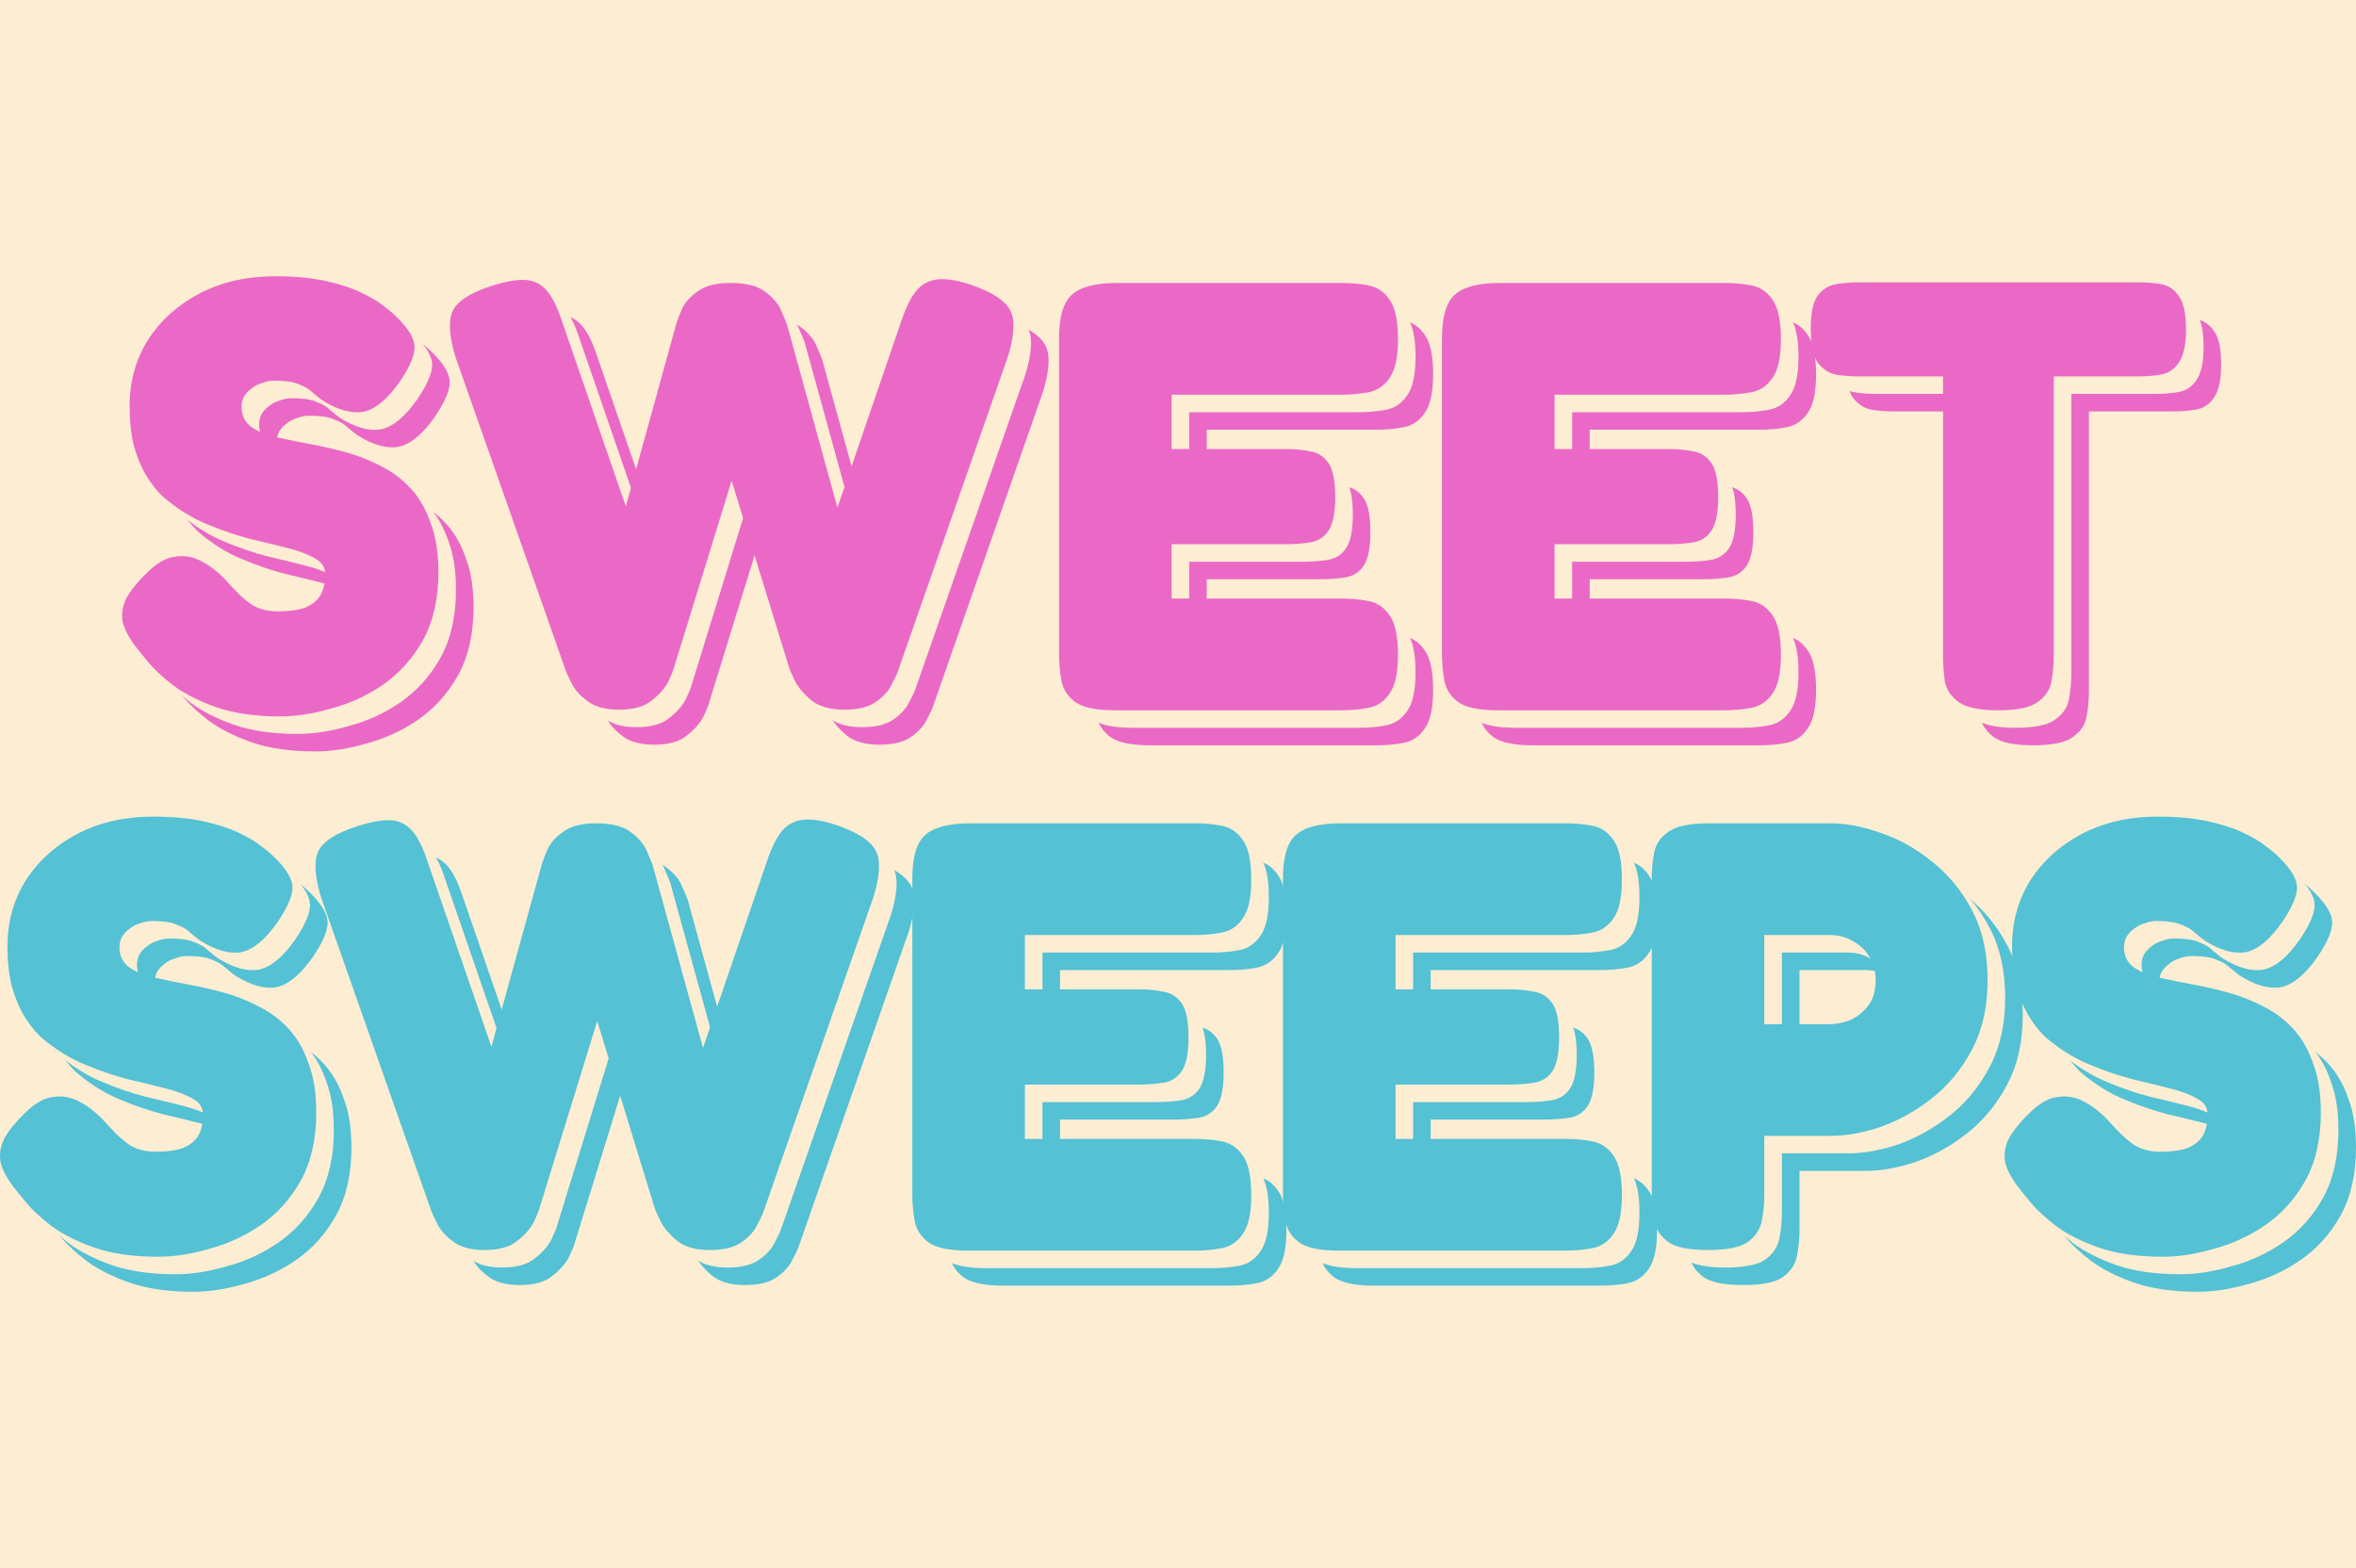 <?xml version="1.0" encoding="utf-8"?>
<svg xmlns="http://www.w3.org/2000/svg" fill="none" height="420" viewBox="0 0 631 420" width="631">
<rect fill="#FDEDD3" height="420" width="631"/>
<g clip-path="url(#clip0_1065_17600)">
<path d="M582.369 85.016C584.456 85.016 586.432 85.179 588.301 85.506C590.165 85.833 591.703 86.869 592.912 88.613C594.232 90.357 594.887 93.354 594.887 97.606C594.887 101.748 594.232 104.745 592.912 106.598C591.703 108.342 590.111 109.378 588.136 109.705C586.267 110.032 584.291 110.196 582.204 110.196H559.469V185.081C559.469 187.479 559.25 189.823 558.809 192.112C558.372 194.292 557.105 196.09 555.018 197.508C553.042 198.925 549.528 199.633 544.475 199.633C539.641 199.633 536.185 198.925 534.098 197.508C532.011 195.982 530.749 194.129 530.307 191.948C529.977 189.659 529.812 187.315 529.812 184.918V110.196H506.911C504.936 110.196 502.96 110.032 500.985 109.705C499.116 109.269 497.524 108.179 496.204 106.435C494.995 104.691 494.393 101.693 494.393 97.442C494.393 93.3 494.995 90.357 496.204 88.613C497.524 86.869 499.169 85.833 501.145 85.506C503.125 85.179 505.101 85.016 507.076 85.016H582.369Z" fill="#EA69C6"/>
<path d="M410.612 199.634C405.67 199.634 402.155 198.925 400.068 197.508C397.981 195.982 396.719 194.074 396.279 191.786C395.84 189.387 395.62 186.989 395.62 184.591V100.059C395.62 94.391 396.719 90.521 398.915 88.45C401.221 86.27 405.286 85.18 411.106 85.18H471.404C473.93 85.18 476.292 85.398 478.488 85.834C480.795 86.27 482.662 87.523 484.09 89.594C485.627 91.665 486.394 95.208 486.394 100.222C486.394 105.127 485.627 108.615 484.09 110.687C482.662 112.758 480.795 114.011 478.488 114.447C476.182 114.883 473.766 115.101 471.24 115.101H425.769V129.653H456.248C458.774 129.653 461.025 129.871 463.002 130.307C464.979 130.634 466.572 131.67 467.78 133.414C468.988 135.158 469.592 138.21 469.592 142.57C469.592 146.712 468.988 149.71 467.78 151.563C466.572 153.307 464.924 154.343 462.837 154.67C460.75 154.997 458.444 155.16 455.918 155.16H425.769V169.712H471.404C473.93 169.712 476.292 169.93 478.488 170.366C480.795 170.802 482.662 172.056 484.09 174.127C485.627 176.198 486.394 179.74 486.394 184.755C486.394 189.66 485.627 193.148 484.09 195.219C482.662 197.29 480.795 198.544 478.488 198.979C476.182 199.416 473.766 199.634 471.24 199.634H410.612Z" fill="#EA69C6"/>
<path d="M308.05 199.634C303.108 199.634 299.593 198.925 297.506 197.508C295.42 195.982 294.157 194.074 293.717 191.786C293.278 189.387 293.058 186.989 293.058 184.591V100.059C293.058 94.391 294.157 90.521 296.353 88.45C298.66 86.27 302.724 85.18 308.544 85.18H368.842C371.368 85.18 373.73 85.398 375.927 85.834C378.233 86.27 380.1 87.523 381.528 89.594C383.066 91.665 383.834 95.208 383.834 100.222C383.834 105.127 383.066 108.615 381.528 110.687C380.1 112.758 378.233 114.011 375.927 114.447C373.62 114.883 371.204 115.101 368.677 115.101H323.207V129.653H353.686C356.212 129.653 358.463 129.871 360.44 130.307C362.417 130.634 364.01 131.67 365.218 133.414C366.426 135.158 367.03 138.21 367.03 142.57C367.03 146.712 366.426 149.71 365.218 151.563C364.01 153.307 362.362 154.343 360.275 154.67C358.189 154.997 355.882 155.16 353.356 155.16H323.207V169.712H368.842C371.368 169.712 373.73 169.93 375.927 170.366C378.233 170.802 380.1 172.056 381.528 174.127C383.066 176.198 383.834 179.74 383.834 184.755C383.834 189.66 383.066 193.148 381.528 195.219C380.1 197.29 378.233 198.544 375.927 198.979C373.62 199.416 371.204 199.634 368.677 199.634H308.05Z" fill="#EA69C6"/>
<path d="M175.22 199.467C171.705 199.467 168.959 198.758 166.983 197.341C165.006 195.924 163.578 194.398 162.699 192.763C161.82 191.019 161.271 189.874 161.052 189.329L131.397 104.96C129.75 99.51 129.475 95.477 130.573 92.861C131.781 90.136 135.241 87.847 140.952 85.994C144.686 84.795 147.707 84.25 150.013 84.359C152.32 84.468 154.242 85.394 155.779 87.138C157.317 88.882 158.69 91.607 159.898 95.314L177.032 145.019L190.541 96.131C190.871 95.041 191.42 93.624 192.189 91.88C193.068 90.136 194.495 88.61 196.472 87.302C198.449 85.885 201.305 85.176 205.039 85.176C209.213 85.176 212.288 85.939 214.265 87.465C216.352 88.991 217.779 90.626 218.548 92.371C219.317 94.115 219.867 95.422 220.196 96.295L233.705 145.346L250.839 95.314C252.047 91.716 253.365 89.046 254.793 87.302C256.331 85.449 258.308 84.413 260.724 84.195C263.14 83.977 266.216 84.522 269.95 85.83C273.904 87.247 276.704 88.773 278.352 90.408C279.999 91.934 280.823 93.842 280.823 96.131C280.933 98.42 280.439 101.363 279.34 104.96L249.851 189.329C249.631 189.983 249.082 191.128 248.203 192.763C247.434 194.398 246.061 195.924 244.084 197.341C242.107 198.758 239.252 199.467 235.517 199.467C231.783 199.467 228.872 198.649 226.786 197.014C224.699 195.27 223.216 193.526 222.338 191.782C221.459 189.929 220.965 188.839 220.855 188.512L205.369 138.152L189.882 188.348C189.772 188.894 189.278 190.092 188.4 191.945C187.521 193.689 186.038 195.379 183.952 197.014C181.975 198.649 179.064 199.467 175.22 199.467Z" fill="#EA69C6"/>
<path d="M84.49 201.266C77.791 201.266 72.079 200.449 67.356 198.814C62.744 197.179 58.954 195.271 55.989 193.091C53.023 190.802 50.772 188.731 49.234 186.878C47.697 185.025 46.763 183.88 46.433 183.445C44.237 180.719 42.864 178.267 42.315 176.087C41.875 173.907 42.205 171.726 43.303 169.546C44.511 167.367 46.488 164.968 49.234 162.352C51.76 159.954 54.231 158.646 56.648 158.428C59.064 158.101 61.425 158.592 63.732 159.9C66.148 161.208 68.455 163.115 70.652 165.622C73.287 168.565 75.539 170.582 77.406 171.672C79.273 172.653 81.415 173.144 83.831 173.144C86.796 173.144 89.213 172.817 91.08 172.162C92.947 171.399 94.32 170.309 95.199 168.893C96.078 167.367 96.517 165.459 96.517 163.169C96.517 161.316 95.583 159.9 93.716 158.919C91.849 157.829 89.378 156.902 86.302 156.139C83.337 155.376 79.987 154.558 76.253 153.686C72.518 152.705 68.839 151.452 65.215 149.926C63.018 149.054 60.876 147.964 58.79 146.656C56.703 145.348 54.726 143.876 52.859 142.241C51.101 140.497 49.563 138.48 48.246 136.191C46.928 133.793 45.884 131.123 45.115 128.18C44.456 125.236 44.127 121.912 44.127 118.206C44.127 111.556 45.774 105.616 49.069 100.384C52.474 95.151 57.087 91.009 62.908 87.957C68.839 84.905 75.539 83.379 83.007 83.379C88.389 83.379 93.002 83.815 96.846 84.687C100.691 85.559 103.821 86.594 106.237 87.794C108.763 88.993 110.685 90.137 112.003 91.227C113.321 92.208 114.145 92.862 114.474 93.189C118.099 96.459 120.076 99.293 120.405 101.692C120.735 103.981 119.417 107.305 116.451 111.665C113.156 116.353 109.916 119.023 106.731 119.677C103.546 120.222 99.867 119.187 95.693 116.571C94.814 115.917 93.936 115.208 93.057 114.445C92.178 113.573 90.97 112.864 89.433 112.319C88.005 111.665 85.808 111.338 82.843 111.338C81.745 111.338 80.646 111.556 79.548 111.992C78.449 112.319 77.516 112.81 76.747 113.464C75.978 114.009 75.319 114.718 74.77 115.59C74.331 116.462 74.111 117.388 74.111 118.369C74.111 120.658 74.99 122.457 76.747 123.765C78.504 124.964 80.811 125.89 83.667 126.545C86.632 127.198 89.872 127.853 93.386 128.506C96.901 129.161 100.471 130.033 104.095 131.123C107.061 132.104 109.916 133.357 112.662 134.883C115.408 136.409 117.824 138.371 119.911 140.769C121.998 143.167 123.645 146.165 124.853 149.762C126.171 153.25 126.83 157.556 126.83 162.679C126.83 169.765 125.457 175.814 122.711 180.828C119.966 185.733 116.396 189.712 112.003 192.764C107.719 195.707 103.107 197.833 98.164 199.141C93.332 200.558 88.773 201.266 84.49 201.266Z" fill="#EA69C6"/>
<path d="M588.66 346.001C581.962 346.001 576.249 345.184 571.526 343.549C566.915 341.913 563.124 340.006 560.158 337.826C557.192 335.537 554.94 333.466 553.402 331.613C551.868 329.76 550.931 328.615 550.601 328.179C548.407 325.454 547.033 323.001 546.485 320.821C546.043 318.641 546.373 316.461 547.475 314.281C548.679 312.101 550.659 309.703 553.402 307.087C555.93 304.689 558.401 303.381 560.818 303.162C563.235 302.836 565.594 303.326 567.9 304.634C570.317 305.942 572.623 307.85 574.822 310.357C577.457 313.3 579.709 315.316 581.578 316.406C583.442 317.388 585.582 317.878 588 317.878C590.965 317.878 593.383 317.551 595.251 316.897C597.115 316.134 598.489 315.044 599.367 313.627C600.246 312.101 600.688 310.193 600.688 307.904C600.688 306.051 599.751 304.634 597.887 303.653C596.018 302.563 593.548 301.636 590.47 300.873C587.505 300.11 584.155 299.293 580.423 298.421C576.69 297.44 573.011 296.186 569.385 294.66C567.186 293.788 565.046 292.698 562.959 291.39C560.872 290.082 558.896 288.61 557.027 286.976C555.27 285.231 553.732 283.215 552.416 280.925C551.096 278.528 550.052 275.857 549.285 272.914C548.625 269.971 548.295 266.646 548.295 262.94C548.295 256.291 549.946 250.35 553.241 245.118C556.644 239.886 561.255 235.744 567.08 232.692C573.011 229.639 579.709 228.113 587.179 228.113C592.557 228.113 597.173 228.549 601.018 229.421C604.862 230.294 607.988 231.329 610.405 232.528C612.934 233.727 614.856 234.872 616.171 235.961C617.492 236.943 618.317 237.597 618.642 237.924C622.268 241.194 624.243 244.028 624.573 246.426C624.903 248.715 623.588 252.04 620.622 256.4C617.327 261.087 614.084 263.757 610.9 264.412C607.716 264.957 604.037 263.921 599.863 261.305C598.984 260.651 598.105 259.943 597.227 259.18C596.348 258.307 595.14 257.599 593.601 257.054C592.174 256.4 589.98 256.073 587.014 256.073C585.913 256.073 584.816 256.291 583.719 256.727C582.617 257.054 581.685 257.545 580.918 258.198C580.146 258.743 579.491 259.452 578.938 260.324C578.501 261.196 578.282 262.123 578.282 263.104C578.282 265.393 579.161 267.191 580.918 268.499C582.675 269.698 584.981 270.625 587.835 271.279C590.8 271.933 594.043 272.587 597.557 273.241C601.071 273.895 604.639 274.767 608.265 275.857C611.23 276.838 614.084 278.092 616.832 279.617C619.579 281.144 621.996 283.106 624.078 285.504C626.166 287.902 627.816 290.9 629.024 294.497C630.34 297.985 631 302.291 631 307.413C631 314.499 629.626 320.549 626.879 325.563C624.137 330.468 620.564 334.447 616.171 337.499C611.89 340.442 607.274 342.567 602.333 343.876C597.504 345.292 592.946 346.001 588.66 346.001Z" fill="#54C1D4"/>
<path d="M466.792 344.201C461.849 344.201 458.335 343.492 456.248 342.075C454.161 340.549 452.898 338.642 452.459 336.353C452.02 333.955 451.8 331.556 451.8 329.158V244.789C451.8 242.391 452.02 240.047 452.459 237.758C452.898 235.47 454.161 233.616 456.248 232.199C458.335 230.673 461.904 229.91 466.956 229.91H499.742C503.917 229.91 508.416 230.782 513.25 232.526C518.085 234.161 522.643 236.723 526.924 240.211C531.316 243.699 534.889 248.059 537.631 253.291C540.379 258.524 541.752 264.737 541.752 271.931C541.752 279.016 540.379 285.175 537.631 290.407C534.889 295.639 531.316 300 526.924 303.488C522.643 306.867 518.085 309.428 513.25 311.173C508.416 312.807 503.858 313.625 499.577 313.625H481.948V329.322C481.948 331.72 481.729 334.063 481.29 336.353C480.85 338.642 479.587 340.549 477.5 342.075C475.414 343.492 471.844 344.201 466.792 344.201ZM481.948 283.703H499.742C501.169 283.703 502.815 283.377 504.683 282.722C506.552 281.959 508.198 280.706 509.625 278.962C511.052 277.218 511.77 274.82 511.77 271.768C511.77 269.478 511.217 267.462 510.12 265.718C509.023 263.865 507.537 262.448 505.674 261.467C503.917 260.377 501.883 259.832 499.577 259.832H481.948V283.703Z" fill="#54C1D4"/>
<path d="M368.02 344.364C363.077 344.364 359.562 343.656 357.476 342.238C355.389 340.713 354.125 338.805 353.686 336.516C353.247 334.118 353.027 331.72 353.027 329.322V244.789C353.027 239.121 354.125 235.252 356.322 233.18C358.629 231 362.692 229.91 368.514 229.91H428.811C431.337 229.91 433.699 230.128 435.895 230.564C438.202 231 440.069 232.254 441.497 234.325C443.034 236.396 443.803 239.939 443.803 244.953C443.803 249.858 443.034 253.346 441.497 255.417C440.069 257.488 438.202 258.742 435.895 259.178C433.589 259.614 431.172 259.832 428.647 259.832H383.176V274.384H413.654C416.18 274.384 418.432 274.602 420.409 275.038C422.386 275.365 423.979 276.4 425.187 278.144C426.395 279.888 426.999 282.94 426.999 287.301C426.999 291.443 426.395 294.441 425.187 296.294C423.979 298.037 422.331 299.073 420.244 299.4C418.157 299.727 415.851 299.89 413.325 299.89H383.176V314.443H428.811C431.337 314.443 433.699 314.66 435.895 315.097C438.202 315.533 440.069 316.786 441.497 318.857C443.034 320.928 443.803 324.471 443.803 329.485C443.803 334.39 443.034 337.879 441.497 339.95C440.069 342.021 438.202 343.274 435.895 343.71C433.589 344.146 431.172 344.364 428.647 344.364H368.02Z" fill="#54C1D4"/>
<path d="M268.752 344.364C263.809 344.364 260.295 343.656 258.208 342.238C256.121 340.713 254.858 338.805 254.419 336.516C253.979 334.118 253.76 331.72 253.76 329.322V244.789C253.76 239.121 254.858 235.252 257.055 233.18C259.361 231 263.425 229.91 269.246 229.91H329.544C332.07 229.91 334.431 230.128 336.628 230.564C338.934 231 340.802 232.254 342.23 234.325C343.767 236.396 344.536 239.939 344.536 244.953C344.536 249.858 343.767 253.346 342.23 255.417C340.802 257.488 338.934 258.742 336.628 259.178C334.321 259.614 331.905 259.832 329.379 259.832H283.909V274.384H314.387C316.913 274.384 319.165 274.602 321.142 275.038C323.119 275.365 324.711 276.4 325.919 278.144C327.127 279.888 327.732 282.94 327.732 287.301C327.732 291.443 327.127 294.441 325.919 296.294C324.711 298.037 323.064 299.073 320.977 299.4C318.89 299.727 316.584 299.89 314.057 299.89H283.909V314.443H329.544C332.07 314.443 334.431 314.66 336.628 315.097C338.934 315.533 340.802 316.786 342.23 318.857C343.767 320.928 344.536 324.471 344.536 329.485C344.536 334.39 343.767 337.879 342.23 339.95C340.802 342.021 338.934 343.274 336.628 343.71C334.321 344.146 331.905 344.364 329.379 344.364H268.752Z" fill="#54C1D4"/>
<path d="M139.217 344.201C135.702 344.201 132.957 343.493 130.98 342.076C129.003 340.658 127.575 339.133 126.696 337.497C125.818 335.754 125.268 334.609 125.049 334.064L95.394 249.695C93.747 244.245 93.472 240.212 94.57 237.596C95.778 234.87 99.238 232.581 104.949 230.728C108.683 229.529 111.704 228.984 114.011 229.093C116.317 229.202 118.239 230.129 119.776 231.873C121.314 233.617 122.687 236.342 123.895 240.048L141.029 289.754L154.538 240.865C154.868 239.776 155.417 238.359 156.186 236.615C157.065 234.87 158.493 233.344 160.469 232.036C162.446 230.619 165.302 229.911 169.036 229.911C173.21 229.911 176.285 230.674 178.262 232.2C180.349 233.726 181.777 235.361 182.545 237.105C183.314 238.849 183.864 240.157 184.193 241.029L197.702 290.081L214.836 240.048C216.044 236.451 217.362 233.78 218.79 232.036C220.328 230.183 222.305 229.148 224.721 228.93C227.137 228.711 230.213 229.257 233.947 230.565C237.901 231.982 240.702 233.508 242.349 235.143C243.997 236.669 244.82 238.576 244.82 240.865C244.93 243.155 244.436 246.098 243.337 249.695L213.848 334.064C213.628 334.718 213.079 335.862 212.2 337.497C211.432 339.133 210.058 340.658 208.081 342.076C206.105 343.493 203.249 344.201 199.514 344.201C195.78 344.201 192.87 343.384 190.783 341.749C188.696 340.005 187.213 338.26 186.335 336.516C185.456 334.663 184.962 333.573 184.852 333.246L169.366 282.887L153.88 333.083C153.77 333.628 153.275 334.827 152.397 336.68C151.518 338.424 150.035 340.113 147.949 341.749C145.972 343.384 143.061 344.201 139.217 344.201Z" fill="#54C1D4"/>
<path d="M51.782 346.001C45.082 346.001 39.371 345.184 34.648 343.549C30.035 341.913 26.246 340.006 23.28 337.826C20.315 335.537 18.063 333.466 16.526 331.613C14.988 329.76 14.055 328.615 13.725 328.179C11.528 325.454 10.155 323.001 9.606 320.821C9.167 318.641 9.496 316.461 10.595 314.281C11.803 312.101 13.78 309.703 16.526 307.087C19.052 304.689 21.523 303.381 23.939 303.162C26.356 302.836 28.717 303.326 31.023 304.634C33.44 305.942 35.746 307.85 37.943 310.357C40.579 313.3 42.83 315.316 44.697 316.406C46.565 317.388 48.706 317.878 51.123 317.878C54.088 317.878 56.505 317.551 58.371 316.897C60.239 316.134 61.612 315.044 62.49 313.627C63.369 312.101 63.808 310.193 63.808 307.904C63.808 306.051 62.875 304.634 61.008 303.653C59.14 302.563 56.669 301.636 53.594 300.873C50.629 300.11 47.279 299.293 43.544 298.421C39.81 297.44 36.131 296.186 32.506 294.66C30.31 293.788 28.168 292.698 26.081 291.39C23.994 290.082 22.017 288.61 20.15 286.976C18.393 285.231 16.855 283.215 15.537 280.925C14.219 278.528 13.176 275.857 12.407 272.914C11.748 269.971 11.418 266.646 11.418 262.94C11.418 256.291 13.066 250.35 16.361 245.118C19.766 239.886 24.379 235.744 30.2 232.692C36.131 229.639 42.83 228.113 50.299 228.113C55.681 228.113 60.294 228.549 64.138 229.421C67.982 230.294 71.112 231.329 73.528 232.528C76.054 233.727 77.977 234.872 79.294 235.961C80.613 236.943 81.436 237.597 81.766 237.924C85.39 241.194 87.367 244.028 87.697 246.426C88.026 248.715 86.708 252.04 83.743 256.4C80.448 261.087 77.208 263.757 74.023 264.412C70.838 264.957 67.158 263.921 62.984 261.305C62.106 260.651 61.227 259.943 60.348 259.18C59.47 258.307 58.262 257.599 56.724 257.054C55.297 256.4 53.1 256.073 50.134 256.073C49.036 256.073 47.938 256.291 46.839 256.727C45.741 257.054 44.807 257.545 44.039 258.198C43.27 258.743 42.611 259.452 42.062 260.324C41.622 261.196 41.403 262.123 41.403 263.104C41.403 265.393 42.281 267.191 44.039 268.499C45.796 269.698 48.102 270.625 50.958 271.279C53.923 271.933 57.163 272.587 60.678 273.241C64.193 273.895 67.762 274.767 71.386 275.857C74.352 276.838 77.208 278.092 79.954 279.617C82.699 281.144 85.116 283.106 87.202 285.504C89.289 287.902 90.937 290.9 92.145 294.497C93.463 297.985 94.122 302.291 94.122 307.413C94.122 314.499 92.749 320.549 90.003 325.563C87.258 330.468 83.688 334.447 79.294 337.499C75.011 340.442 70.398 342.567 65.456 343.876C60.623 345.292 56.065 346.001 51.782 346.001Z" fill="#54C1D4"/>
<path d="M577.661 80.324C579.743 80.324 581.724 80.488 583.588 80.815C585.456 81.142 586.995 82.177 588.204 83.921C589.519 85.665 590.179 88.663 590.179 92.914C590.179 97.056 589.519 100.054 588.204 101.907C586.995 103.651 585.403 104.687 583.423 105.014C581.559 105.341 579.583 105.504 577.496 105.504H554.761V180.39C554.761 182.788 554.537 185.131 554.1 187.421C553.659 189.6 552.397 191.399 550.31 192.816C548.334 194.233 544.82 194.942 539.767 194.942C534.933 194.942 531.477 194.233 529.39 192.816C527.302 191.29 526.036 189.437 525.599 187.257C525.269 184.968 525.104 182.624 525.104 180.226V105.504H502.203C500.228 105.504 498.252 105.341 496.272 105.014C494.408 104.578 492.816 103.487 491.496 101.743C490.287 99.999 489.685 97.002 489.685 92.751C489.685 88.609 490.287 85.665 491.496 83.921C492.816 82.177 494.461 81.142 496.437 80.815C498.417 80.488 500.393 80.324 502.368 80.324H577.661Z" fill="#FDEDD3"/>
<path d="M405.903 194.942C400.961 194.942 397.446 194.234 395.359 192.817C393.273 191.291 392.009 189.383 391.57 187.094C391.131 184.696 390.911 182.298 390.911 179.9V95.367C390.911 89.699 392.009 85.829 394.206 83.758C396.513 81.578 400.576 80.488 406.397 80.488H466.695C469.221 80.488 471.583 80.706 473.779 81.142C476.086 81.578 477.953 82.832 479.381 84.903C480.919 86.974 481.687 90.517 481.687 95.531C481.687 100.436 480.919 103.924 479.381 105.995C477.953 108.066 476.086 109.32 473.779 109.756C471.473 110.192 469.056 110.41 466.53 110.41H421.06V124.962H451.538C454.065 124.962 456.316 125.18 458.293 125.616C460.27 125.943 461.862 126.978 463.07 128.723C464.279 130.467 464.883 133.519 464.883 137.879C464.883 142.021 464.279 145.019 463.07 146.872C461.862 148.615 460.215 149.651 458.128 149.978C456.042 150.305 453.735 150.469 451.209 150.469H421.06V165.021H466.695C469.221 165.021 471.583 165.239 473.779 165.675C476.086 166.111 477.953 167.365 479.381 169.436C480.919 171.506 481.687 175.049 481.687 180.063C481.687 184.968 480.919 188.457 479.381 190.528C477.953 192.599 476.086 193.852 473.779 194.288C471.473 194.724 469.056 194.942 466.53 194.942H405.903Z" fill="#FDEDD3"/>
<path d="M303.342 194.942C298.399 194.942 294.884 194.234 292.798 192.817C290.711 191.291 289.447 189.383 289.008 187.094C288.569 184.696 288.349 182.298 288.349 179.9V95.367C288.349 89.699 289.447 85.829 291.644 83.758C293.951 81.578 298.014 80.488 303.836 80.488H364.134C366.66 80.488 369.021 80.706 371.217 81.142C373.524 81.578 375.391 82.832 376.819 84.903C378.357 86.974 379.125 90.517 379.125 95.531C379.125 100.436 378.357 103.924 376.819 105.995C375.391 108.066 373.524 109.32 371.217 109.756C368.911 110.192 366.494 110.41 363.969 110.41H318.498V124.962H348.976C351.503 124.962 353.754 125.18 355.731 125.616C357.708 125.943 359.301 126.978 360.509 128.723C361.717 130.467 362.321 133.519 362.321 137.879C362.321 142.021 361.717 145.019 360.509 146.872C359.301 148.615 357.653 149.651 355.567 149.978C353.48 150.305 351.173 150.469 348.647 150.469H318.498V165.021H364.134C366.66 165.021 369.021 165.239 371.217 165.675C373.524 166.111 375.391 167.365 376.819 169.436C378.357 171.506 379.125 175.049 379.125 180.063C379.125 184.968 378.357 188.457 376.819 190.528C375.391 192.599 373.524 193.852 371.217 194.288C368.911 194.724 366.494 194.942 363.969 194.942H303.342Z" fill="#FDEDD3"/>
<path d="M170.511 194.779C166.996 194.779 164.25 194.071 162.273 192.654C160.296 191.236 158.869 189.711 157.99 188.075C157.111 186.331 156.562 185.187 156.342 184.642L126.688 100.273C125.04 94.823 124.766 90.79 125.864 88.174C127.072 85.448 130.532 83.159 136.243 81.306C139.978 80.107 142.998 79.562 145.304 79.671C147.611 79.78 149.533 80.707 151.071 82.451C152.608 84.195 153.981 86.92 155.189 90.626L172.323 140.332L185.832 91.444C186.162 90.353 186.711 88.936 187.48 87.192C188.358 85.448 189.786 83.922 191.763 82.614C193.74 81.197 196.596 80.489 200.33 80.489C204.504 80.489 207.579 81.252 209.556 82.778C211.643 84.304 213.071 85.939 213.84 87.683C214.608 89.427 215.157 90.735 215.487 91.607L228.996 140.659L246.13 90.626C247.338 87.029 248.656 84.358 250.084 82.614C251.621 80.761 253.599 79.726 256.015 79.508C258.431 79.29 261.507 79.835 265.241 81.143C269.195 82.56 271.995 84.086 273.643 85.721C275.29 87.247 276.114 89.154 276.114 91.444C276.224 93.733 275.73 96.676 274.632 100.273L245.142 184.642C244.922 185.296 244.373 186.44 243.494 188.075C242.725 189.711 241.352 191.236 239.376 192.654C237.399 194.071 234.543 194.779 230.809 194.779C227.074 194.779 224.164 193.962 222.077 192.327C219.99 190.583 218.508 188.838 217.628 187.094C216.75 185.241 216.256 184.151 216.146 183.824L200.66 133.465L185.173 183.661C185.064 184.206 184.569 185.405 183.691 187.258C182.812 189.002 181.329 190.691 179.242 192.327C177.265 193.962 174.355 194.779 170.511 194.779Z" fill="#FDEDD3"/>
<path d="M79.781 196.579C73.082 196.579 67.37 195.762 62.648 194.127C58.035 192.491 54.246 190.584 51.28 188.404C48.315 186.115 46.063 184.044 44.525 182.191C42.988 180.337 42.054 179.193 41.725 178.757C39.528 176.032 38.155 173.579 37.606 171.399C37.167 169.219 37.496 167.039 38.594 164.859C39.803 162.679 41.779 160.281 44.525 157.665C47.051 155.267 49.523 153.959 51.939 153.74C54.355 153.414 56.717 153.904 59.023 155.212C61.44 156.52 63.746 158.428 65.942 160.935C68.579 163.878 70.83 165.895 72.697 166.984C74.564 167.966 76.706 168.456 79.122 168.456C82.088 168.456 84.504 168.129 86.371 167.475C88.239 166.712 89.611 165.622 90.49 164.205C91.368 162.679 91.808 160.771 91.808 158.482C91.808 156.629 90.874 155.212 89.007 154.231C87.14 153.141 84.669 152.214 81.594 151.451C78.628 150.688 75.278 149.871 71.544 148.999C67.81 148.018 64.13 146.764 60.506 145.238C58.309 144.366 56.167 143.276 54.081 141.968C51.994 140.66 50.017 139.188 48.15 137.554C46.392 135.809 44.855 133.793 43.537 131.504C42.219 129.106 41.175 126.435 40.407 123.492C39.748 120.549 39.418 117.224 39.418 113.518C39.418 106.869 41.066 100.928 44.361 95.696C47.765 90.464 52.378 86.322 58.2 83.27C64.13 80.217 70.83 78.691 78.298 78.691C83.68 78.691 88.293 79.127 92.137 79.999C95.981 80.871 99.112 81.907 101.528 83.106C104.054 84.305 105.976 85.45 107.294 86.54C108.612 87.521 109.436 88.175 109.765 88.502C113.39 91.772 115.367 94.606 115.696 97.004C116.026 99.293 114.708 102.618 111.742 106.978C108.448 111.665 105.208 114.336 102.022 114.99C98.837 115.535 95.158 114.499 90.984 111.883C90.105 111.229 89.227 110.521 88.348 109.758C87.47 108.885 86.262 108.177 84.724 107.632C83.296 106.978 81.099 106.651 78.134 106.651C77.035 106.651 75.937 106.869 74.839 107.305C73.741 107.632 72.807 108.122 72.038 108.776C71.269 109.321 70.61 110.03 70.061 110.902C69.622 111.774 69.402 112.701 69.402 113.682C69.402 115.971 70.281 117.769 72.038 119.077C73.796 120.276 76.102 121.203 78.957 121.857C81.923 122.511 85.163 123.165 88.678 123.819C92.192 124.473 95.762 125.345 99.386 126.435C102.352 127.416 105.208 128.67 107.953 130.195C110.699 131.722 113.116 133.684 115.202 136.082C117.289 138.48 118.936 141.478 120.144 145.075C121.463 148.563 122.121 152.869 122.121 157.991C122.121 165.077 120.749 171.127 118.003 176.141C115.257 181.046 111.688 185.024 107.294 188.077C103.011 191.02 98.398 193.146 93.456 194.454C88.623 195.87 84.065 196.579 79.781 196.579Z" fill="#FDEDD3"/>
<path d="M583.952 341.31C577.253 341.31 571.54 340.492 566.818 338.857C562.206 337.222 558.416 335.314 555.45 333.134C552.484 330.845 550.232 328.774 548.693 326.921C547.16 325.068 546.223 323.923 545.893 323.487C543.699 320.762 542.325 318.31 541.777 316.13C541.335 313.95 541.665 311.769 542.762 309.59C543.971 307.409 545.951 305.011 548.693 302.395C551.222 299.997 553.693 298.689 556.11 298.471C558.527 298.144 560.886 298.635 563.192 299.943C565.609 301.251 567.915 303.158 570.113 305.665C572.749 308.608 575.001 310.625 576.865 311.715C578.734 312.696 580.874 313.187 583.292 313.187C586.257 313.187 588.675 312.859 590.543 312.206C592.407 311.443 593.781 310.353 594.659 308.935C595.538 307.409 595.98 305.502 595.98 303.213C595.98 301.36 595.043 299.943 593.179 298.962C591.31 297.872 588.84 296.945 585.762 296.182C582.796 295.419 579.447 294.601 575.715 293.73C571.977 292.748 568.298 291.495 564.677 289.969C562.478 289.097 560.338 288.007 558.251 286.699C556.163 285.391 554.188 283.919 552.319 282.284C550.562 280.54 549.023 278.523 547.708 276.234C546.388 273.836 545.344 271.166 544.577 268.222C543.917 265.279 543.587 261.955 543.587 258.249C543.587 251.6 545.237 245.659 548.528 240.427C551.936 235.194 556.547 231.052 562.367 228C568.298 224.948 575.001 223.422 582.466 223.422C587.849 223.422 592.465 223.858 596.305 224.73C600.149 225.602 603.28 226.637 605.697 227.837C608.226 229.036 610.148 230.18 611.463 231.27C612.784 232.251 613.604 232.905 613.934 233.232C617.56 236.502 619.535 239.336 619.865 241.735C620.195 244.023 618.88 247.348 615.914 251.708C612.619 256.396 609.376 259.066 606.192 259.72C603.008 260.265 599.329 259.23 595.154 256.614C594.276 255.959 593.397 255.251 592.519 254.488C591.64 253.616 590.432 252.908 588.893 252.362C587.466 251.708 585.267 251.382 582.301 251.382C581.204 251.382 580.107 251.6 579.011 252.035C577.909 252.362 576.977 252.853 576.21 253.507C575.438 254.052 574.778 254.761 574.229 255.632C573.793 256.504 573.574 257.431 573.574 258.412C573.574 260.701 574.453 262.5 576.21 263.808C577.967 265.007 580.272 265.934 583.127 266.587C586.092 267.242 589.335 267.895 592.849 268.55C596.363 269.203 599.931 270.076 603.556 271.166C606.522 272.147 609.376 273.4 612.123 274.926C614.871 276.452 617.283 278.414 619.37 280.812C621.457 283.21 623.108 286.208 624.316 289.805C625.632 293.293 626.292 297.599 626.292 302.722C626.292 309.808 624.918 315.857 622.171 320.871C619.428 325.776 615.856 329.755 611.463 332.807C607.182 335.75 602.566 337.876 597.625 339.184C592.791 340.601 588.233 341.31 583.952 341.31Z" fill="#FDEDD3"/>
<path d="M462.083 339.513C457.141 339.513 453.626 338.805 451.539 337.388C449.452 335.862 448.189 333.954 447.75 331.665C447.311 329.267 447.091 326.869 447.091 324.471V240.102C447.091 237.704 447.311 235.36 447.75 233.071C448.189 230.782 449.452 228.929 451.539 227.512C453.626 225.986 457.196 225.223 462.248 225.223H495.034C499.208 225.223 503.708 226.095 508.542 227.839C513.377 229.474 517.935 232.035 522.216 235.524C526.608 239.012 530.181 243.372 532.923 248.604C535.671 253.836 537.044 260.049 537.044 267.244C537.044 274.329 535.671 280.488 532.923 285.72C530.181 290.952 526.608 295.312 522.216 298.8C517.935 302.179 513.377 304.741 508.542 306.485C503.708 308.12 499.15 308.937 494.869 308.937H477.24V324.634C477.24 327.032 477.02 329.376 476.581 331.665C476.142 333.954 474.879 335.862 472.791 337.388C470.705 338.805 467.135 339.513 462.083 339.513ZM477.24 279.016H495.034C496.461 279.016 498.107 278.689 499.975 278.035C501.844 277.272 503.49 276.018 504.917 274.274C506.344 272.53 507.057 270.132 507.057 267.08C507.057 264.791 506.509 262.775 505.412 261.03C504.315 259.177 502.829 257.76 500.966 256.779C499.208 255.689 497.175 255.144 494.869 255.144H477.24V279.016Z" fill="#FDEDD3"/>
<path d="M363.31 339.677C358.368 339.677 354.854 338.968 352.766 337.551C350.68 336.025 349.417 334.117 348.978 331.828C348.538 329.43 348.318 327.032 348.318 324.634V240.102C348.318 234.433 349.417 230.564 351.613 228.493C353.92 226.313 357.984 225.223 363.805 225.223H424.102C426.628 225.223 428.99 225.441 431.187 225.877C433.493 226.313 435.36 227.566 436.788 229.637C438.326 231.708 439.095 235.251 439.095 240.265C439.095 245.17 438.326 248.658 436.788 250.729C435.36 252.801 433.493 254.054 431.187 254.49C428.88 254.926 426.464 255.144 423.938 255.144H378.467V269.696H408.946C411.472 269.696 413.723 269.914 415.7 270.35C417.677 270.677 419.27 271.713 420.478 273.457C421.686 275.201 422.29 278.253 422.29 282.613C422.29 286.755 421.686 289.753 420.478 291.606C419.27 293.35 417.623 294.385 415.535 294.712C413.449 295.04 411.142 295.203 408.616 295.203H378.467V309.755H424.102C426.628 309.755 428.99 309.973 431.187 310.409C433.493 310.845 435.36 312.098 436.788 314.17C438.326 316.241 439.095 319.783 439.095 324.797C439.095 329.703 438.326 333.191 436.788 335.262C435.36 337.333 433.493 338.586 431.187 339.023C428.88 339.459 426.464 339.677 423.938 339.677H363.31Z" fill="#FDEDD3"/>
<path d="M264.043 339.677C259.1 339.677 255.586 338.968 253.499 337.551C251.412 336.025 250.149 334.117 249.71 331.828C249.271 329.43 249.051 327.032 249.051 324.634V240.102C249.051 234.433 250.149 230.564 252.346 228.493C254.652 226.313 258.716 225.223 264.537 225.223H324.835C327.361 225.223 329.722 225.441 331.919 225.877C334.226 226.313 336.092 227.566 337.52 229.637C339.058 231.708 339.827 235.251 339.827 240.265C339.827 245.17 339.058 248.658 337.52 250.729C336.092 252.801 334.226 254.054 331.919 254.49C329.613 254.926 327.196 255.144 324.67 255.144H279.2V269.696H309.678C312.204 269.696 314.456 269.914 316.433 270.35C318.41 270.677 320.002 271.713 321.211 273.457C322.419 275.201 323.023 278.253 323.023 282.613C323.023 286.755 322.419 289.753 321.211 291.606C320.002 293.35 318.355 294.385 316.268 294.712C314.181 295.04 311.875 295.203 309.349 295.203H279.2V309.755H324.835C327.361 309.755 329.722 309.973 331.919 310.409C334.226 310.845 336.092 312.098 337.52 314.17C339.058 316.241 339.827 319.783 339.827 324.797C339.827 329.703 339.058 333.191 337.52 335.262C336.092 337.333 334.226 338.586 331.919 339.023C329.613 339.459 327.196 339.677 324.67 339.677H264.043Z" fill="#FDEDD3"/>
<path d="M134.508 339.514C130.993 339.514 128.247 338.805 126.27 337.388C124.293 335.971 122.866 334.445 121.987 332.81C121.108 331.066 120.559 329.921 120.339 329.376L90.685 245.007C89.037 239.557 88.763 235.524 89.861 232.908C91.069 230.183 94.529 227.894 100.24 226.041C103.975 224.842 106.995 224.296 109.301 224.406C111.608 224.515 113.53 225.441 115.068 227.185C116.605 228.929 117.978 231.655 119.186 235.361L136.32 285.066L149.829 236.178C150.159 235.088 150.708 233.671 151.477 231.927C152.355 230.183 153.783 228.657 155.76 227.349C157.737 225.932 160.593 225.223 164.327 225.223C168.501 225.223 171.576 225.986 173.553 227.512C175.64 229.038 177.068 230.673 177.837 232.418C178.606 234.161 179.154 235.469 179.484 236.342L192.993 285.393L210.127 235.361C211.335 231.763 212.653 229.093 214.081 227.349C215.619 225.496 217.595 224.46 220.012 224.242C222.428 224.024 225.504 224.569 229.238 225.877C233.192 227.294 235.993 228.82 237.64 230.455C239.287 231.981 240.111 233.889 240.111 236.178C240.221 238.467 239.727 241.41 238.629 245.007L209.139 329.376C208.919 330.03 208.37 331.175 207.491 332.81C206.722 334.445 205.349 335.971 203.372 337.388C201.395 338.805 198.54 339.514 194.806 339.514C191.071 339.514 188.161 338.696 186.074 337.061C183.987 335.317 182.505 333.573 181.626 331.829C180.747 329.976 180.253 328.886 180.143 328.559L164.657 278.199L149.17 328.395C149.061 328.94 148.567 330.139 147.688 331.992C146.809 333.737 145.327 335.426 143.239 337.061C141.262 338.696 138.352 339.514 134.508 339.514Z" fill="#FDEDD3"/>
<path d="M47.073 341.31C40.373 341.31 34.662 340.492 29.939 338.857C25.326 337.222 21.537 335.314 18.571 333.134C15.606 330.845 13.354 328.774 11.817 326.921C10.279 325.068 9.345 323.923 9.016 323.487C6.819 320.762 5.446 318.31 4.897 316.13C4.458 313.95 4.787 311.769 5.886 309.59C7.094 307.409 9.071 305.011 11.817 302.395C14.343 299.997 16.814 298.689 19.23 298.471C21.647 298.144 24.008 298.635 26.314 299.943C28.731 301.251 31.037 303.158 33.234 305.665C35.87 308.608 38.121 310.625 39.989 311.715C41.856 312.696 43.997 313.187 46.414 313.187C49.379 313.187 51.795 312.859 53.663 312.206C55.53 311.443 56.903 310.353 57.781 308.935C58.66 307.409 59.099 305.502 59.099 303.213C59.099 301.36 58.166 299.943 56.299 298.962C54.431 297.872 51.96 296.945 48.885 296.182C45.919 295.419 42.57 294.601 38.835 293.73C35.101 292.748 31.422 291.495 27.797 289.969C25.601 289.097 23.459 288.007 21.372 286.699C19.285 285.391 17.308 283.919 15.441 282.284C13.684 280.54 12.146 278.523 10.828 276.234C9.51 273.836 8.467 271.166 7.698 268.222C7.039 265.279 6.71 261.955 6.71 258.249C6.71 251.6 8.357 245.659 11.652 240.427C15.057 235.194 19.67 231.052 25.491 228C31.422 224.948 38.121 223.422 45.59 223.422C50.972 223.422 55.585 223.858 59.428 224.73C63.273 225.602 66.403 226.637 68.819 227.837C71.346 229.036 73.268 230.18 74.586 231.27C75.903 232.251 76.727 232.905 77.057 233.232C80.681 236.502 82.658 239.336 82.988 241.735C83.317 244.023 81.999 247.348 79.034 251.708C75.739 256.396 72.499 259.066 69.314 259.72C66.128 260.265 62.449 259.23 58.276 256.614C57.397 255.959 56.518 255.251 55.64 254.488C54.761 253.616 53.553 252.908 52.015 252.362C50.587 251.708 48.391 251.382 45.425 251.382C44.327 251.382 43.229 251.6 42.13 252.035C41.032 252.362 40.098 252.853 39.33 253.507C38.561 254.052 37.902 254.761 37.353 255.632C36.913 256.504 36.694 257.431 36.694 258.412C36.694 260.701 37.572 262.5 39.33 263.808C41.087 265.007 43.393 265.934 46.249 266.587C49.215 267.242 52.455 267.895 55.969 268.55C59.484 269.203 63.053 270.076 66.678 271.166C69.643 272.147 72.499 273.4 75.245 274.926C77.99 276.452 80.407 278.414 82.493 280.812C84.58 283.21 86.228 286.208 87.436 289.805C88.754 293.293 89.413 297.599 89.413 302.722C89.413 309.808 88.04 315.857 85.294 320.871C82.548 325.776 78.979 329.755 74.586 332.807C70.302 335.75 65.689 337.876 60.747 339.184C55.914 340.601 51.356 341.31 47.073 341.31Z" fill="#FDEDD3"/>
<path d="M572.948 75.637C575.035 75.637 577.015 75.8 578.879 76.127C580.748 76.454 582.287 77.49 583.495 79.234C584.811 80.978 585.471 83.975 585.471 88.227C585.471 92.369 584.811 95.366 583.495 97.219C582.287 98.963 580.695 99.999 578.714 100.326C576.85 100.653 574.87 100.817 572.783 100.817H550.052V175.702C550.052 178.1 549.829 180.444 549.392 182.733C548.95 184.913 547.688 186.712 545.601 188.128C543.626 189.546 540.112 190.254 535.059 190.254C530.224 190.254 526.764 189.546 524.676 188.128C522.594 186.602 521.327 184.749 520.89 182.569C520.56 180.28 520.395 177.937 520.395 175.539V100.817H497.495C495.519 100.817 493.544 100.653 491.563 100.326C489.7 99.89 488.103 98.8 486.787 97.056C485.579 95.312 484.974 92.314 484.974 88.063C484.974 83.921 485.579 80.978 486.787 79.234C488.103 77.49 489.753 76.454 491.729 76.127C493.704 75.8 495.684 75.637 497.66 75.637H572.948Z" fill="#EA69C6"/>
<path d="M401.194 190.251C396.252 190.251 392.737 189.542 390.651 188.125C388.564 186.599 387.301 184.692 386.861 182.402C386.422 180.004 386.202 177.606 386.202 175.209V90.676C386.202 85.008 387.301 81.138 389.497 79.067C391.803 76.887 395.868 75.797 401.689 75.797H461.986C464.513 75.797 466.874 76.015 469.07 76.451C471.377 76.887 473.244 78.141 474.672 80.212C476.209 82.283 476.978 85.825 476.978 90.839C476.978 95.745 476.209 99.233 474.672 101.304C473.244 103.375 471.377 104.628 469.07 105.064C466.764 105.5 464.348 105.718 461.822 105.718H416.351V120.27H446.83C449.356 120.27 451.607 120.488 453.584 120.924C455.561 121.251 457.154 122.287 458.362 124.031C459.57 125.775 460.174 128.827 460.174 133.187C460.174 137.33 459.57 140.327 458.362 142.18C457.154 143.924 455.506 144.96 453.42 145.287C451.332 145.614 449.026 145.777 446.5 145.777H416.351V160.329H461.986C464.513 160.329 466.874 160.547 469.07 160.983C471.377 161.42 473.244 162.673 474.672 164.744C476.209 166.815 476.978 170.358 476.978 175.372C476.978 180.277 476.209 183.765 474.672 185.836C473.244 187.908 471.377 189.161 469.07 189.597C466.764 190.033 464.348 190.251 461.822 190.251H401.194Z" fill="#EA69C6"/>
<path d="M298.632 190.251C293.69 190.251 290.176 189.542 288.089 188.125C286.002 186.599 284.739 184.692 284.3 182.402C283.86 180.004 283.64 177.606 283.64 175.209V90.676C283.64 85.008 284.739 81.138 286.936 79.067C289.242 76.887 293.306 75.797 299.127 75.797H359.424C361.951 75.797 364.312 76.015 366.509 76.451C368.815 76.887 370.682 78.141 372.11 80.212C373.648 82.283 374.417 85.825 374.417 90.839C374.417 95.745 373.648 99.233 372.11 101.304C370.682 103.375 368.815 104.628 366.509 105.064C364.202 105.5 361.786 105.718 359.26 105.718H313.79V120.27H344.268C346.794 120.27 349.045 120.488 351.022 120.924C352.999 121.251 354.592 122.287 355.8 124.031C357.008 125.775 357.613 128.827 357.613 133.187C357.613 137.33 357.008 140.327 355.8 142.18C354.592 143.924 352.945 144.96 350.857 145.287C348.771 145.614 346.464 145.777 343.938 145.777H313.79V160.329H359.424C361.951 160.329 364.312 160.547 366.509 160.983C368.815 161.42 370.682 162.673 372.11 164.744C373.648 166.815 374.417 170.358 374.417 175.372C374.417 180.277 373.648 183.765 372.11 185.836C370.682 187.908 368.815 189.161 366.509 189.597C364.202 190.033 361.786 190.251 359.26 190.251H298.632Z" fill="#EA69C6"/>
<path d="M165.802 190.088C162.287 190.088 159.542 189.379 157.565 187.962C155.588 186.545 154.16 185.019 153.281 183.384C152.402 181.64 151.853 180.495 151.634 179.951L121.979 95.582C120.331 90.131 120.057 86.098 121.155 83.482C122.363 80.757 125.823 78.468 131.534 76.615C135.268 75.416 138.289 74.871 140.596 74.98C142.902 75.089 144.824 76.015 146.361 77.759C147.899 79.503 149.272 82.228 150.48 85.935L167.614 135.64L181.123 86.752C181.453 85.662 182.002 84.245 182.771 82.501C183.65 80.757 185.077 79.231 187.054 77.923C189.031 76.506 191.887 75.797 195.621 75.797C199.795 75.797 202.87 76.56 204.847 78.086C206.934 79.612 208.362 81.248 209.13 82.992C209.899 84.736 210.448 86.044 210.778 86.916L224.287 135.968L241.421 85.935C242.629 82.338 243.947 79.667 245.375 77.923C246.913 76.07 248.89 75.034 251.306 74.816C253.722 74.598 256.798 75.143 260.532 76.451C264.486 77.868 267.286 79.394 268.934 81.029C270.581 82.555 271.405 84.463 271.405 86.752C271.515 89.041 271.021 91.984 269.922 95.582L240.432 179.951C240.213 180.604 239.663 181.749 238.785 183.384C238.016 185.019 236.643 186.545 234.666 187.962C232.689 189.379 229.834 190.088 226.099 190.088C222.365 190.088 219.454 189.27 217.368 187.635C215.281 185.891 213.798 184.147 212.92 182.403C212.041 180.55 211.547 179.46 211.437 179.133L195.951 128.773L180.465 178.969C180.354 179.514 179.86 180.714 178.982 182.567C178.103 184.311 176.62 186 174.534 187.635C172.557 189.27 169.646 190.088 165.802 190.088Z" fill="#EA69C6"/>
<path d="M75.072 191.888C68.372 191.888 62.661 191.07 57.938 189.435C53.325 187.8 49.536 185.893 46.571 183.712C43.605 181.423 41.354 179.352 39.816 177.499C38.279 175.646 37.345 174.502 37.016 174.065C34.819 171.341 33.446 168.888 32.897 166.708C32.457 164.527 32.787 162.348 33.885 160.168C35.093 157.987 37.07 155.589 39.816 152.973C42.342 150.575 44.813 149.267 47.23 149.049C49.646 148.722 52.008 149.213 54.314 150.521C56.73 151.829 59.037 153.736 61.233 156.244C63.869 159.187 66.121 161.203 67.988 162.293C69.855 163.274 71.997 163.765 74.413 163.765C77.379 163.765 79.795 163.437 81.662 162.784C83.529 162.021 84.902 160.931 85.781 159.513C86.66 157.987 87.099 156.08 87.099 153.791C87.099 151.938 86.165 150.521 84.298 149.54C82.431 148.45 79.96 147.523 76.885 146.76C73.919 145.997 70.569 145.179 66.835 144.308C63.1 143.326 59.421 142.073 55.797 140.547C53.6 139.675 51.459 138.585 49.371 137.277C47.285 135.969 45.308 134.497 43.441 132.862C41.683 131.118 40.146 129.101 38.828 126.812C37.51 124.414 36.466 121.744 35.697 118.801C35.038 115.857 34.709 112.533 34.709 108.827C34.709 102.177 36.356 96.237 39.651 91.005C43.056 85.772 47.669 81.63 53.49 78.578C59.421 75.526 66.121 74 73.59 74C78.971 74 83.584 74.436 87.428 75.308C91.272 76.18 94.403 77.216 96.819 78.415C99.345 79.614 101.267 80.758 102.585 81.848C103.903 82.829 104.727 83.483 105.056 83.81C108.681 87.08 110.658 89.915 110.987 92.313C111.317 94.602 109.999 97.926 107.033 102.286C103.738 106.974 100.498 109.644 97.313 110.298C94.128 110.843 90.448 109.808 86.275 107.192C85.397 106.538 84.518 105.829 83.639 105.066C82.76 104.194 81.552 103.486 80.015 102.941C78.587 102.286 76.39 101.959 73.425 101.959C72.326 101.959 71.228 102.177 70.13 102.614C69.031 102.941 68.098 103.431 67.329 104.085C66.56 104.63 65.901 105.339 65.352 106.211C64.913 107.083 64.693 108.009 64.693 108.99C64.693 111.279 65.572 113.078 67.329 114.386C69.086 115.585 71.393 116.511 74.248 117.166C77.214 117.82 80.454 118.474 83.969 119.128C87.483 119.782 91.053 120.654 94.677 121.744C97.642 122.725 100.498 123.978 103.244 125.504C105.99 127.03 108.406 128.993 110.493 131.391C112.58 133.789 114.227 136.786 115.436 140.384C116.753 143.871 117.413 148.177 117.413 153.3C117.413 160.386 116.039 166.435 113.294 171.449C110.548 176.355 106.978 180.333 102.585 183.385C98.302 186.328 93.689 188.454 88.746 189.762C83.914 191.179 79.356 191.888 75.072 191.888Z" fill="#EA69C6"/>
<path d="M579.243 336.622C572.54 336.622 566.832 335.804 562.109 334.169C557.493 332.534 553.707 330.627 550.742 328.447C547.776 326.157 545.524 324.086 543.985 322.233C542.446 320.38 541.514 319.236 541.184 318.8C538.99 316.075 537.617 313.622 537.068 311.442C536.627 309.262 536.957 307.082 538.054 304.902C539.262 302.722 541.238 300.324 543.985 297.708C546.514 295.31 548.985 294.002 551.402 293.784C553.814 293.456 556.178 293.947 558.484 295.255C560.901 296.563 563.206 298.471 565.405 300.977C568.041 303.921 570.293 305.938 572.157 307.028C574.026 308.009 576.166 308.499 578.583 308.499C581.549 308.499 583.966 308.172 585.83 307.518C587.699 306.755 589.072 305.665 589.951 304.248C590.83 302.722 591.266 300.814 591.266 298.525C591.266 296.672 590.334 295.255 588.466 294.274C586.602 293.184 584.131 292.257 581.054 291.494C578.088 290.731 574.739 289.914 571.006 289.042C567.269 288.061 563.59 286.807 559.969 285.281C557.77 284.409 555.629 283.319 553.542 282.011C551.455 280.703 549.48 279.232 547.611 277.596C545.854 275.852 544.315 273.836 543 271.547C541.68 269.149 540.636 266.478 539.869 263.535C539.209 260.592 538.879 257.267 538.879 253.561C538.879 246.912 540.524 240.971 543.82 235.739C547.227 230.507 551.839 226.364 557.658 223.312C563.59 220.26 570.293 218.734 577.758 218.734C583.141 218.734 587.752 219.171 591.596 220.042C595.441 220.914 598.571 221.95 600.989 223.149C603.513 224.348 605.435 225.493 606.755 226.583C608.075 227.564 608.896 228.217 609.226 228.545C612.851 231.815 614.827 234.649 615.157 237.047C615.487 239.336 614.167 242.661 611.201 247.021C607.91 251.708 604.668 254.379 601.484 255.033C598.3 255.578 594.62 254.542 590.446 251.926C589.568 251.272 588.689 250.563 587.81 249.8C586.932 248.928 585.723 248.22 584.185 247.675C582.758 247.021 580.559 246.694 577.593 246.694C576.496 246.694 575.399 246.912 574.297 247.348C573.2 247.675 572.268 248.165 571.497 248.82C570.73 249.364 570.07 250.073 569.521 250.945C569.084 251.817 568.861 252.744 568.861 253.725C568.861 256.013 569.74 257.812 571.497 259.12C573.259 260.319 575.564 261.246 578.418 261.9C581.384 262.554 584.621 263.208 588.141 263.862C591.655 264.516 595.222 265.388 598.848 266.478C601.814 267.459 604.668 268.712 607.415 270.239C610.158 271.765 612.575 273.727 614.662 276.125C616.749 278.523 618.399 281.521 619.603 285.117C620.923 288.606 621.584 292.911 621.584 298.035C621.584 305.12 620.21 311.17 617.463 316.184C614.715 321.089 611.148 325.067 606.755 328.12C602.469 331.063 597.858 333.188 592.917 334.496C588.082 335.913 583.525 336.622 579.243 336.622Z" fill="#54C1D4"/>
<path d="M457.374 334.822C452.431 334.822 448.917 334.113 446.83 332.696C444.743 331.17 443.48 329.262 443.041 326.974C442.602 324.575 442.382 322.177 442.382 319.779V235.41C442.382 233.012 442.602 230.669 443.041 228.379C443.48 226.09 444.743 224.237 446.83 222.82C448.917 221.294 452.487 220.531 457.539 220.531H490.326C494.495 220.531 499 221.403 503.834 223.147C508.664 224.782 513.222 227.344 517.507 230.832C521.9 234.32 525.468 238.68 528.215 243.913C530.962 249.145 532.336 255.358 532.336 262.552C532.336 269.637 530.962 275.796 528.215 281.028C525.468 286.261 521.9 290.621 517.507 294.109C513.222 297.488 508.664 300.049 503.834 301.794C499 303.429 494.442 304.246 490.161 304.246H472.531V319.942C472.531 322.341 472.311 324.684 471.872 326.974C471.432 329.262 470.169 331.17 468.083 332.696C465.996 334.113 462.427 334.822 457.374 334.822ZM472.531 274.325H490.326C491.753 274.325 493.398 273.998 495.267 273.343C497.131 272.58 498.781 271.327 500.208 269.583C501.635 267.839 502.349 265.441 502.349 262.389C502.349 260.099 501.8 258.083 500.703 256.339C499.606 254.486 498.121 253.069 496.252 252.088C494.495 250.998 492.466 250.453 490.161 250.453H472.531V274.325Z" fill="#54C1D4"/>
<path d="M358.602 334.985C353.659 334.985 350.144 334.277 348.058 332.859C345.971 331.333 344.708 329.426 344.268 327.137C343.829 324.739 343.61 322.341 343.61 319.942V235.41C343.61 229.742 344.708 225.872 346.904 223.801C349.211 221.621 353.275 220.531 359.096 220.531H419.394C421.92 220.531 424.281 220.749 426.477 221.185C428.784 221.621 430.651 222.875 432.079 224.946C433.617 227.017 434.385 230.559 434.385 235.574C434.385 240.479 433.617 243.967 432.079 246.038C430.651 248.109 428.784 249.363 426.477 249.798C424.171 250.235 421.755 250.453 419.229 250.453H373.758V265.005H404.237C406.763 265.005 409.014 265.223 410.991 265.658C412.968 265.986 414.561 267.021 415.769 268.765C416.977 270.509 417.581 273.562 417.581 277.922C417.581 282.064 416.977 285.061 415.769 286.914C414.561 288.659 412.913 289.694 410.827 290.021C408.739 290.348 406.433 290.512 403.907 290.512H373.758V305.063H419.394C421.92 305.063 424.281 305.282 426.477 305.718C428.784 306.153 430.651 307.407 432.079 309.478C433.617 311.549 434.385 315.092 434.385 320.106C434.385 325.011 433.617 328.499 432.079 330.57C430.651 332.641 428.784 333.895 426.477 334.331C424.171 334.767 421.755 334.985 419.229 334.985H358.602Z" fill="#54C1D4"/>
<path d="M259.334 334.985C254.392 334.985 250.877 334.277 248.79 332.859C246.704 331.333 245.44 329.426 245.001 327.137C244.562 324.739 244.342 322.341 244.342 319.942V235.41C244.342 229.742 245.44 225.872 247.637 223.801C249.943 221.621 254.007 220.531 259.828 220.531H320.126C322.652 220.531 325.014 220.749 327.21 221.185C329.516 221.621 331.384 222.875 332.812 224.946C334.349 227.017 335.118 230.559 335.118 235.574C335.118 240.479 334.349 243.967 332.812 246.038C331.384 248.109 329.516 249.363 327.21 249.798C324.904 250.235 322.487 250.453 319.961 250.453H274.491V265.005H304.969C307.495 265.005 309.747 265.223 311.724 265.658C313.701 265.986 315.293 267.021 316.501 268.765C317.709 270.509 318.314 273.562 318.314 277.922C318.314 282.064 317.709 285.061 316.501 286.914C315.293 288.659 313.646 289.694 311.559 290.021C309.472 290.348 307.166 290.512 304.64 290.512H274.491V305.063H320.126C322.652 305.063 325.014 305.282 327.21 305.718C329.516 306.153 331.384 307.407 332.812 309.478C334.349 311.549 335.118 315.092 335.118 320.106C335.118 325.011 334.349 328.499 332.812 330.57C331.384 332.641 329.516 333.895 327.21 334.331C324.904 334.767 322.487 334.985 319.961 334.985H259.334Z" fill="#54C1D4"/>
<path d="M129.799 334.822C126.284 334.822 123.539 334.114 121.562 332.697C119.585 331.28 118.157 329.753 117.278 328.118C116.4 326.374 115.85 325.23 115.631 324.685L85.976 240.316C84.329 234.866 84.054 230.832 85.152 228.216C86.361 225.491 89.82 223.202 95.531 221.349C99.266 220.15 102.286 219.605 104.593 219.714C106.899 219.823 108.821 220.75 110.358 222.494C111.896 224.238 113.269 226.963 114.477 230.669L131.611 280.375L145.12 231.487C145.45 230.397 145.999 228.979 146.768 227.236C147.647 225.491 149.074 223.965 151.051 222.657C153.028 221.24 155.884 220.532 159.618 220.532C163.792 220.532 166.867 221.295 168.844 222.821C170.931 224.347 172.359 225.982 173.127 227.726C173.896 229.47 174.446 230.778 174.775 231.65L188.285 280.702L205.418 230.669C206.626 227.072 207.945 224.401 209.372 222.657C210.91 220.804 212.887 219.769 215.303 219.551C217.719 219.333 220.795 219.878 224.529 221.186C228.483 222.603 231.284 224.129 232.931 225.764C234.579 227.29 235.402 229.197 235.402 231.487C235.512 233.776 235.018 236.719 233.919 240.316L204.43 324.685C204.21 325.339 203.661 326.484 202.782 328.118C202.014 329.753 200.64 331.28 198.664 332.697C196.687 334.114 193.831 334.822 190.096 334.822C186.362 334.822 183.452 334.005 181.365 332.369C179.278 330.626 177.795 328.882 176.917 327.137C176.038 325.284 175.544 324.194 175.434 323.868L159.948 273.508L144.462 323.704C144.352 324.249 143.857 325.448 142.979 327.301C142.1 329.045 140.617 330.735 138.531 332.369C136.554 334.005 133.643 334.822 129.799 334.822Z" fill="#54C1D4"/>
<path d="M42.364 336.622C35.664 336.622 29.953 335.804 25.23 334.169C20.617 332.534 16.828 330.627 13.862 328.447C10.897 326.157 8.645 324.086 7.108 322.233C5.57 320.38 4.636 319.236 4.307 318.8C2.11 316.075 0.737 313.622 0.188 311.442C-0.251 309.262 0.078 307.082 1.177 304.902C2.385 302.722 4.362 300.324 7.108 297.708C9.634 295.31 12.105 294.002 14.521 293.784C16.938 293.456 19.299 293.947 21.605 295.255C24.022 296.563 26.328 298.471 28.525 300.977C31.161 303.921 33.412 305.938 35.279 307.028C37.147 308.009 39.288 308.499 41.705 308.499C44.67 308.499 47.087 308.172 48.953 307.518C50.821 306.755 52.194 305.665 53.072 304.248C53.951 302.722 54.39 300.814 54.39 298.525C54.39 296.672 53.457 295.255 51.59 294.274C49.722 293.184 47.251 292.257 44.176 291.494C41.211 290.731 37.861 289.914 34.126 289.042C30.392 288.061 26.713 286.807 23.088 285.281C20.892 284.409 18.75 283.319 16.663 282.011C14.576 280.703 12.599 279.232 10.732 277.596C8.975 275.852 7.437 273.836 6.119 271.547C4.801 269.149 3.758 266.478 2.989 263.535C2.33 260.592 2.001 257.267 2.001 253.561C2.001 246.912 3.648 240.971 6.943 235.739C10.348 230.507 14.961 226.364 20.782 223.312C26.713 220.26 33.412 218.734 40.881 218.734C46.263 218.734 50.876 219.171 54.72 220.042C58.564 220.914 61.694 221.95 64.111 223.149C66.636 224.348 68.559 225.493 69.876 226.583C71.195 227.564 72.019 228.217 72.348 228.545C75.972 231.815 77.949 234.649 78.279 237.047C78.608 239.336 77.29 242.661 74.325 247.021C71.03 251.708 67.79 254.379 64.605 255.033C61.42 255.578 57.74 254.542 53.567 251.926C52.688 251.272 51.809 250.563 50.93 249.8C50.052 248.928 48.844 248.22 47.306 247.675C45.878 247.021 43.682 246.694 40.716 246.694C39.618 246.694 38.52 246.912 37.421 247.348C36.323 247.675 35.389 248.165 34.62 248.82C33.852 249.364 33.193 250.073 32.644 250.945C32.204 251.817 31.985 252.744 31.985 253.725C31.985 256.013 32.863 257.812 34.62 259.12C36.378 260.319 38.684 261.246 41.54 261.9C44.505 262.554 47.745 263.208 51.26 263.862C54.775 264.516 58.344 265.388 61.969 266.478C64.934 267.459 67.79 268.712 70.536 270.239C73.281 271.765 75.698 273.727 77.784 276.125C79.871 278.523 81.519 281.521 82.727 285.117C84.045 288.606 84.704 292.911 84.704 298.035C84.704 305.12 83.331 311.17 80.585 316.184C77.839 321.089 74.27 325.067 69.876 328.12C65.593 331.063 60.98 333.188 56.038 334.496C51.205 335.913 46.647 336.622 42.364 336.622Z" fill="#54C1D4"/>
</g>
<defs>
<clipPath id="clip0_1065_17600">
<rect fill="white" height="272" transform="translate(0 74)" width="631"/>
</clipPath>
</defs>
</svg>